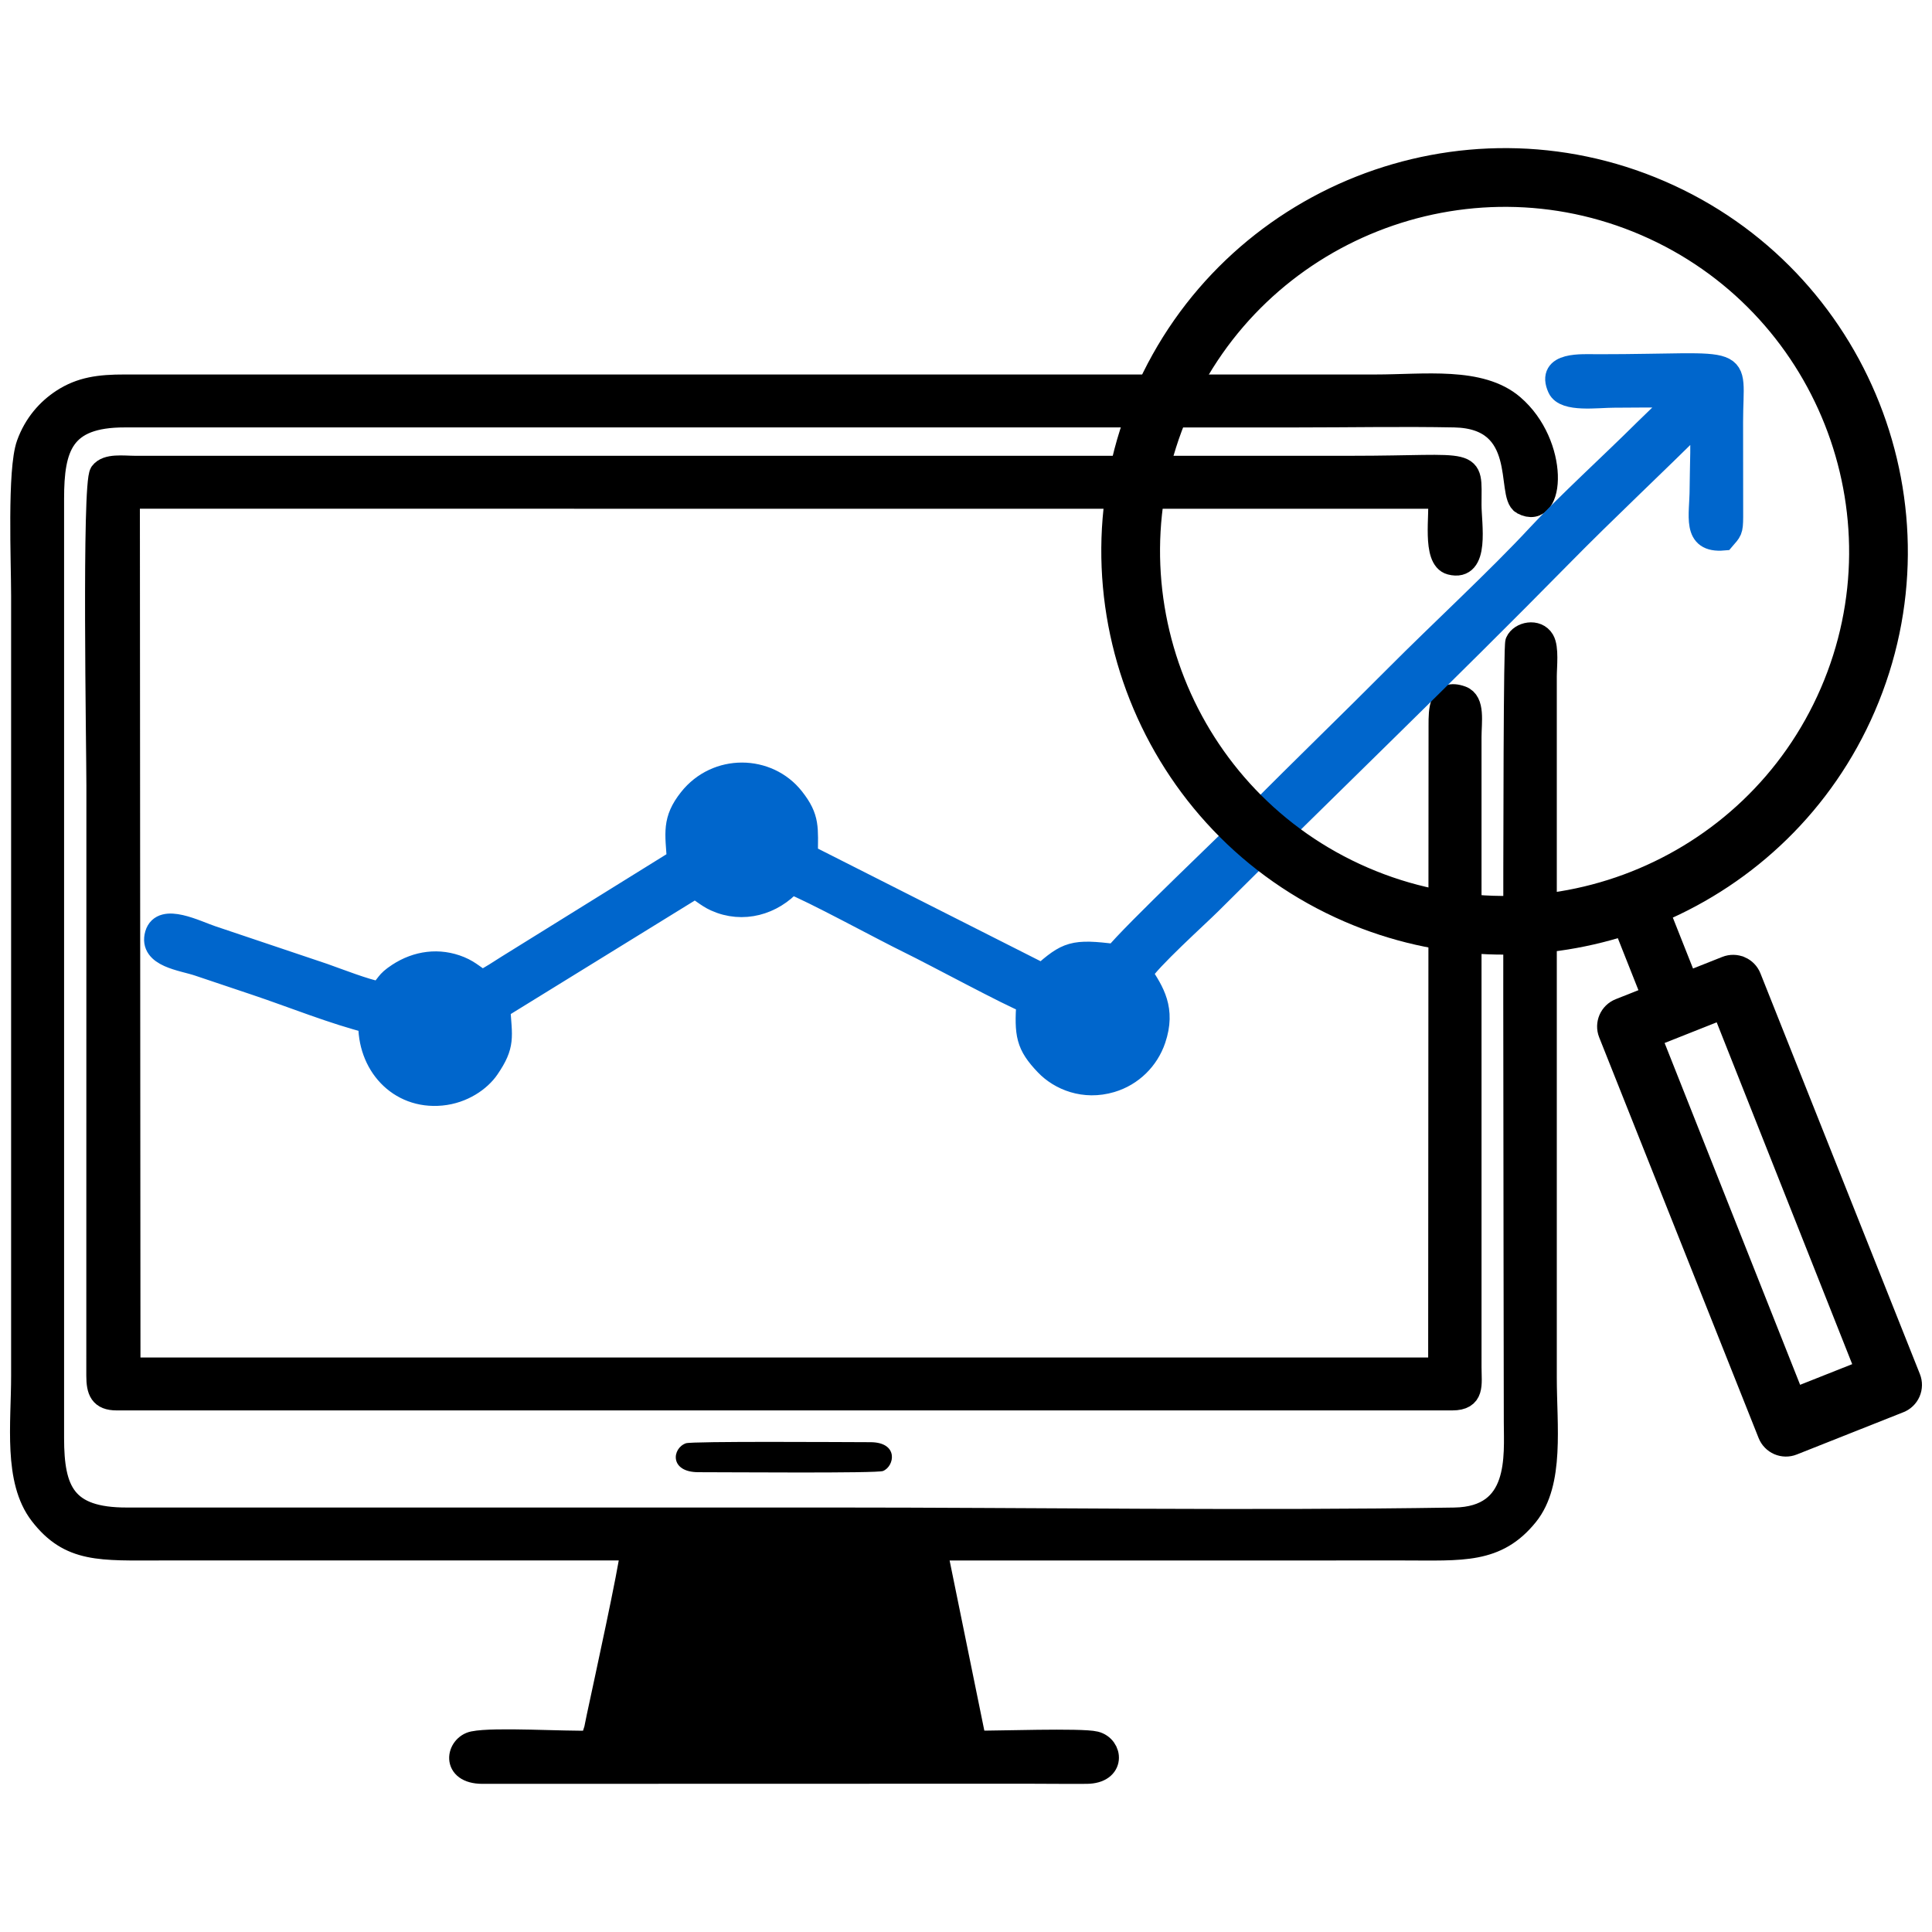 <?xml version="1.0" encoding="UTF-8"?> <!-- Creator: CorelDRAW 2018 (64-Bit) --> <svg xmlns="http://www.w3.org/2000/svg" xmlns:xlink="http://www.w3.org/1999/xlink" xml:space="preserve" width="100%" height="100%" style="shape-rendering:geometricPrecision; text-rendering:geometricPrecision; image-rendering:optimizeQuality; fill-rule:evenodd; clip-rule:evenodd" viewBox="0 0 1600 1600"> <defs> <style type="text/css"> <![CDATA[ .str2 {stroke:#0066CC;stroke-width:19.17;stroke-miterlimit:22.926} .str0 {stroke:black;stroke-width:19.17;stroke-miterlimit:22.926} .str1 {stroke:black;stroke-width:19.17;stroke-miterlimit:22.926} .str3 {stroke:black;stroke-width:19.17;stroke-miterlimit:22.926} .fil2 {fill:black} .fil0 {fill:black} .fil1 {fill:#0066CC} ]]> </style> </defs> <g id="Слой_x0020_1">  <g id="_2692685493360"> <path class="fil0 str0" d="M523.61 1282.72c-2.13,19.14 -21.73,108.55 -28.39,139.77 -0.72,3.37 -1.34,6.62 -1.95,9.64l-3.42 10.65c-22.65,0.78 -80.26,-3.07 -97.74,0.52 -12.94,2.65 -17.58,24.31 7.29,24.42l450.22 -0.11c16.72,0 33.62,0.26 50.31,0.11 22.79,-0.2 20.39,-20.99 7.1,-24.33 -11.38,-2.86 -81.95,-0.35 -99.67,-0.53l-32.67 -160.11 387.84 -0.03c48.18,0 76.71,3.06 101.93,-28.17 21.67,-26.83 15.23,-73.63 15.23,-113.64l0 -580.65c0,-8.37 1.85,-23.62 -1.92,-29.96 -5.13,-8.61 -18.4,-5.8 -21.58,1.49 -2.82,6.48 -1.22,567.82 -1.22,645.93 0,27.89 5.29,79.47 -50.53,80.35 -171.47,2.7 -345.39,-0.03 -517.14,-0.03l-582.32 0.01c-51.55,0.1 -61.49,-23.22 -61.49,-66.94l0 -778.1c-0.02,-42.76 7.89,-68.73 59.82,-68.62l972.21 0.01c42.73,0 86.29,-0.84 128.92,-0.01 62.7,1.22 43.8,65.43 56.62,72.28 25.82,13.81 28.95,-48.62 -8.29,-80.52 -26.91,-23.05 -72.91,-16.43 -113.67,-16.43l-1035.79 0c-21.13,-0.04 -36.25,2.06 -51.33,11.84 -12.03,7.82 -22.84,19.8 -28.82,36.47 -7.66,21.35 -4.37,96.84 -4.37,125.3l0 645.91c0,40.15 -6.48,86.56 15.09,114.56 24.13,31.34 49.58,28.92 99.55,28.92l390.18 0z"></path> <path class="fil0 str1" d="M96.62 1158.46l1106.07 0c17.5,0 14.72,-11.82 14.67,-25.91l-0.01 -522.09c0.01,-12.81 3.02,-29.26 -7.09,-32.9 -17.71,-6.36 -17.61,10.85 -17.61,22.86l-0.32 533.38 -1085.58 -0.01 -0.49 -722.08 1085.95 0.05c1.49,14.56 -5.1,50.97 9.23,54.7 22.96,5.98 15.9,-32.25 15.91,-48.43 0.04,-39.57 6.3,-30.98 -98.33,-30.98l-1007.35 0c-9.92,-0.03 -22.84,-2.03 -27.85,4.7 -6.5,8.74 -2.69,228.76 -2.69,258.87l-0.07 488.69c0.01,12.41 2.54,19.15 15.56,19.15z"></path> <path class="fil0" d="M517.53 1442.96l10.81 -0.02 244.3 0 8.96 -0.07 -32.32 -160.05 -185.8 -0.1 -14.14 0.03c-4.38,23.86 -33.22,147.75 -31.81,160.21z"></path> <path class="fil0" d="M568.03 1195.26c-11.58,4.14 -13.73,23.98 10.41,23.95 23.08,-0.03 147.84,1.03 152.82,-0.99 9.65,-3.91 13.18,-23.8 -10.39,-23.86 -23.05,-0.05 -147.75,-0.92 -152.84,0.9z"></path> <path class="fil0" d="M352.09 823.82c-36.02,11.5 -21.21,65.94 16.06,56.4 37.96,-9.72 21.19,-68.28 -16.06,-56.4z"></path> <path class="fil0" d="M607.76 667.3c-40.9,11.12 -21.2,66.73 15.31,56.37 13.43,-3.81 24.4,-19.59 19.43,-36.72 -3.76,-12.94 -18.32,-24.11 -34.74,-19.65z"></path> <path class="fil0" d="M894 816.29c-16.74,7.4 -22.96,22.78 -16.83,37.64 5.17,12.54 19.97,22.82 36.95,16.81 37.98,-13.43 14.79,-69.89 -20.12,-54.45z"></path> <path class="fil1 str2" d="M1389.68 328.21c-4.19,6.86 -20.54,21.67 -27.41,28.52 -27.43,27.32 -64.02,60.52 -88.61,87.07 -32.48,35.07 -81.09,79.92 -116.79,115.83 -38.68,38.89 -78.29,77.04 -116.71,115.87 -18.17,18.37 -102.81,98.66 -116.46,115.94 -35.13,-4.55 -39.71,-2.2 -60.56,16.03l-195.37 -98.81c0.04,-23.05 1.91,-30.78 -11.18,-47.39 -20.92,-26.53 -62.87,-27.47 -85.12,0.72 -13.77,17.43 -11.07,27.68 -9.57,50.54l-141.48 87.85c-5.61,3.49 -15.21,10.01 -20.93,12.43 -5.96,-2.81 -9.98,-7.69 -18.75,-11.31 -17.13,-7.06 -35.3,-4.59 -50.73,5.52 -10.57,6.94 -7.94,8.2 -15.86,15.46 -12.16,-2.28 -33.28,-10.57 -46.3,-15.18l-92.64 -31.16c-13.01,-4.34 -40.87,-18.81 -45.66,-2.22 -5.09,17.68 21.42,20.39 34.79,24.86 16.19,5.42 31.53,10.6 47.57,15.98 30.42,10.21 64.75,24.13 94.43,31.5 -1.29,34.68 23.88,63.14 59.17,59.76 17.62,-1.69 31.76,-11.62 38.56,-21.6 13.19,-19.34 10.54,-25.28 8.92,-49.73l162.2 -100.05c4.77,1.78 10.01,7.21 17.51,10.61 22.56,10.23 47.01,2.91 62.44,-14.3 16.03,5.76 76.54,38.78 98.26,49.34 20.55,9.99 84.08,44.41 97.9,49.43 -1.72,27.04 -0.57,35.27 15.14,51.72 11.44,12 31.46,20.34 53.66,13.75 17.13,-5.09 30.23,-18.17 35.79,-34.6 8.32,-24.6 -1.18,-39.11 -11.18,-54.35 6.37,-11.39 47.17,-48.11 57.42,-58.33 95.7,-95.33 195.68,-191.37 289.99,-287.3 38.22,-38.88 77.75,-75.6 116.07,-113.88 2.28,14.71 0.67,41.87 0.67,57.91 0,22.65 -6.65,43.9 18.48,41.69 5.9,-6.89 6.61,-6.61 6.7,-18.18l-0.07 -78.73c0,-57.35 14.57,-46.46 -110.8,-46.48 -13.36,0 -41.39,-2.3 -32.07,18.21 4.94,10.87 31.58,6.91 45.46,6.91 17.49,0 35.71,-0.49 53.12,0.15z"></path> <path class="fil2 str3" d="M1485.4 1159.28l-119.28 -300.9 60.95 -24.17 119.29 300.9 -60.96 24.17zm-510.08 -819.69c64.54,-149.27 238.49,-218.19 387.76,-153.65 149.27,64.54 218.2,238.48 153.66,387.75 -64.54,149.27 -238.49,218.2 -387.76,153.66 -149.27,-64.54 -218.2,-238.49 -153.66,-387.76zm605.75 801.89l-132.05 -331.83c-1.43,-3.63 -4.26,-6.55 -7.85,-8.1 0,0 0,0 -0.01,0 -3.58,-1.55 -7.64,-1.62 -11.28,-0.18l-33.17 13.16 -23.65 -59.65c73.92,-31.47 136.4,-90.1 170.72,-169.48 70.99,-164.19 -4.83,-355.52 -169.01,-426.51 -164.18,-71 -355.51,4.82 -426.5,169 -71,164.2 4.83,355.52 169.01,426.52 75.09,32.46 155.84,34.14 228.18,10.79l23.86 60.2 -27.78 11.02c-7.56,3 -11.26,11.57 -8.26,19.13l132.04 331.83c1.44,3.63 4.27,6.54 7.86,8.1 3.59,1.55 7.64,1.61 11.28,0.17l88.35 -35.04c3.63,-1.44 6.54,-4.27 8.1,-7.85 1.54,-3.6 1.6,-7.65 0.16,-11.28z"></path> </g> </g> </svg> 